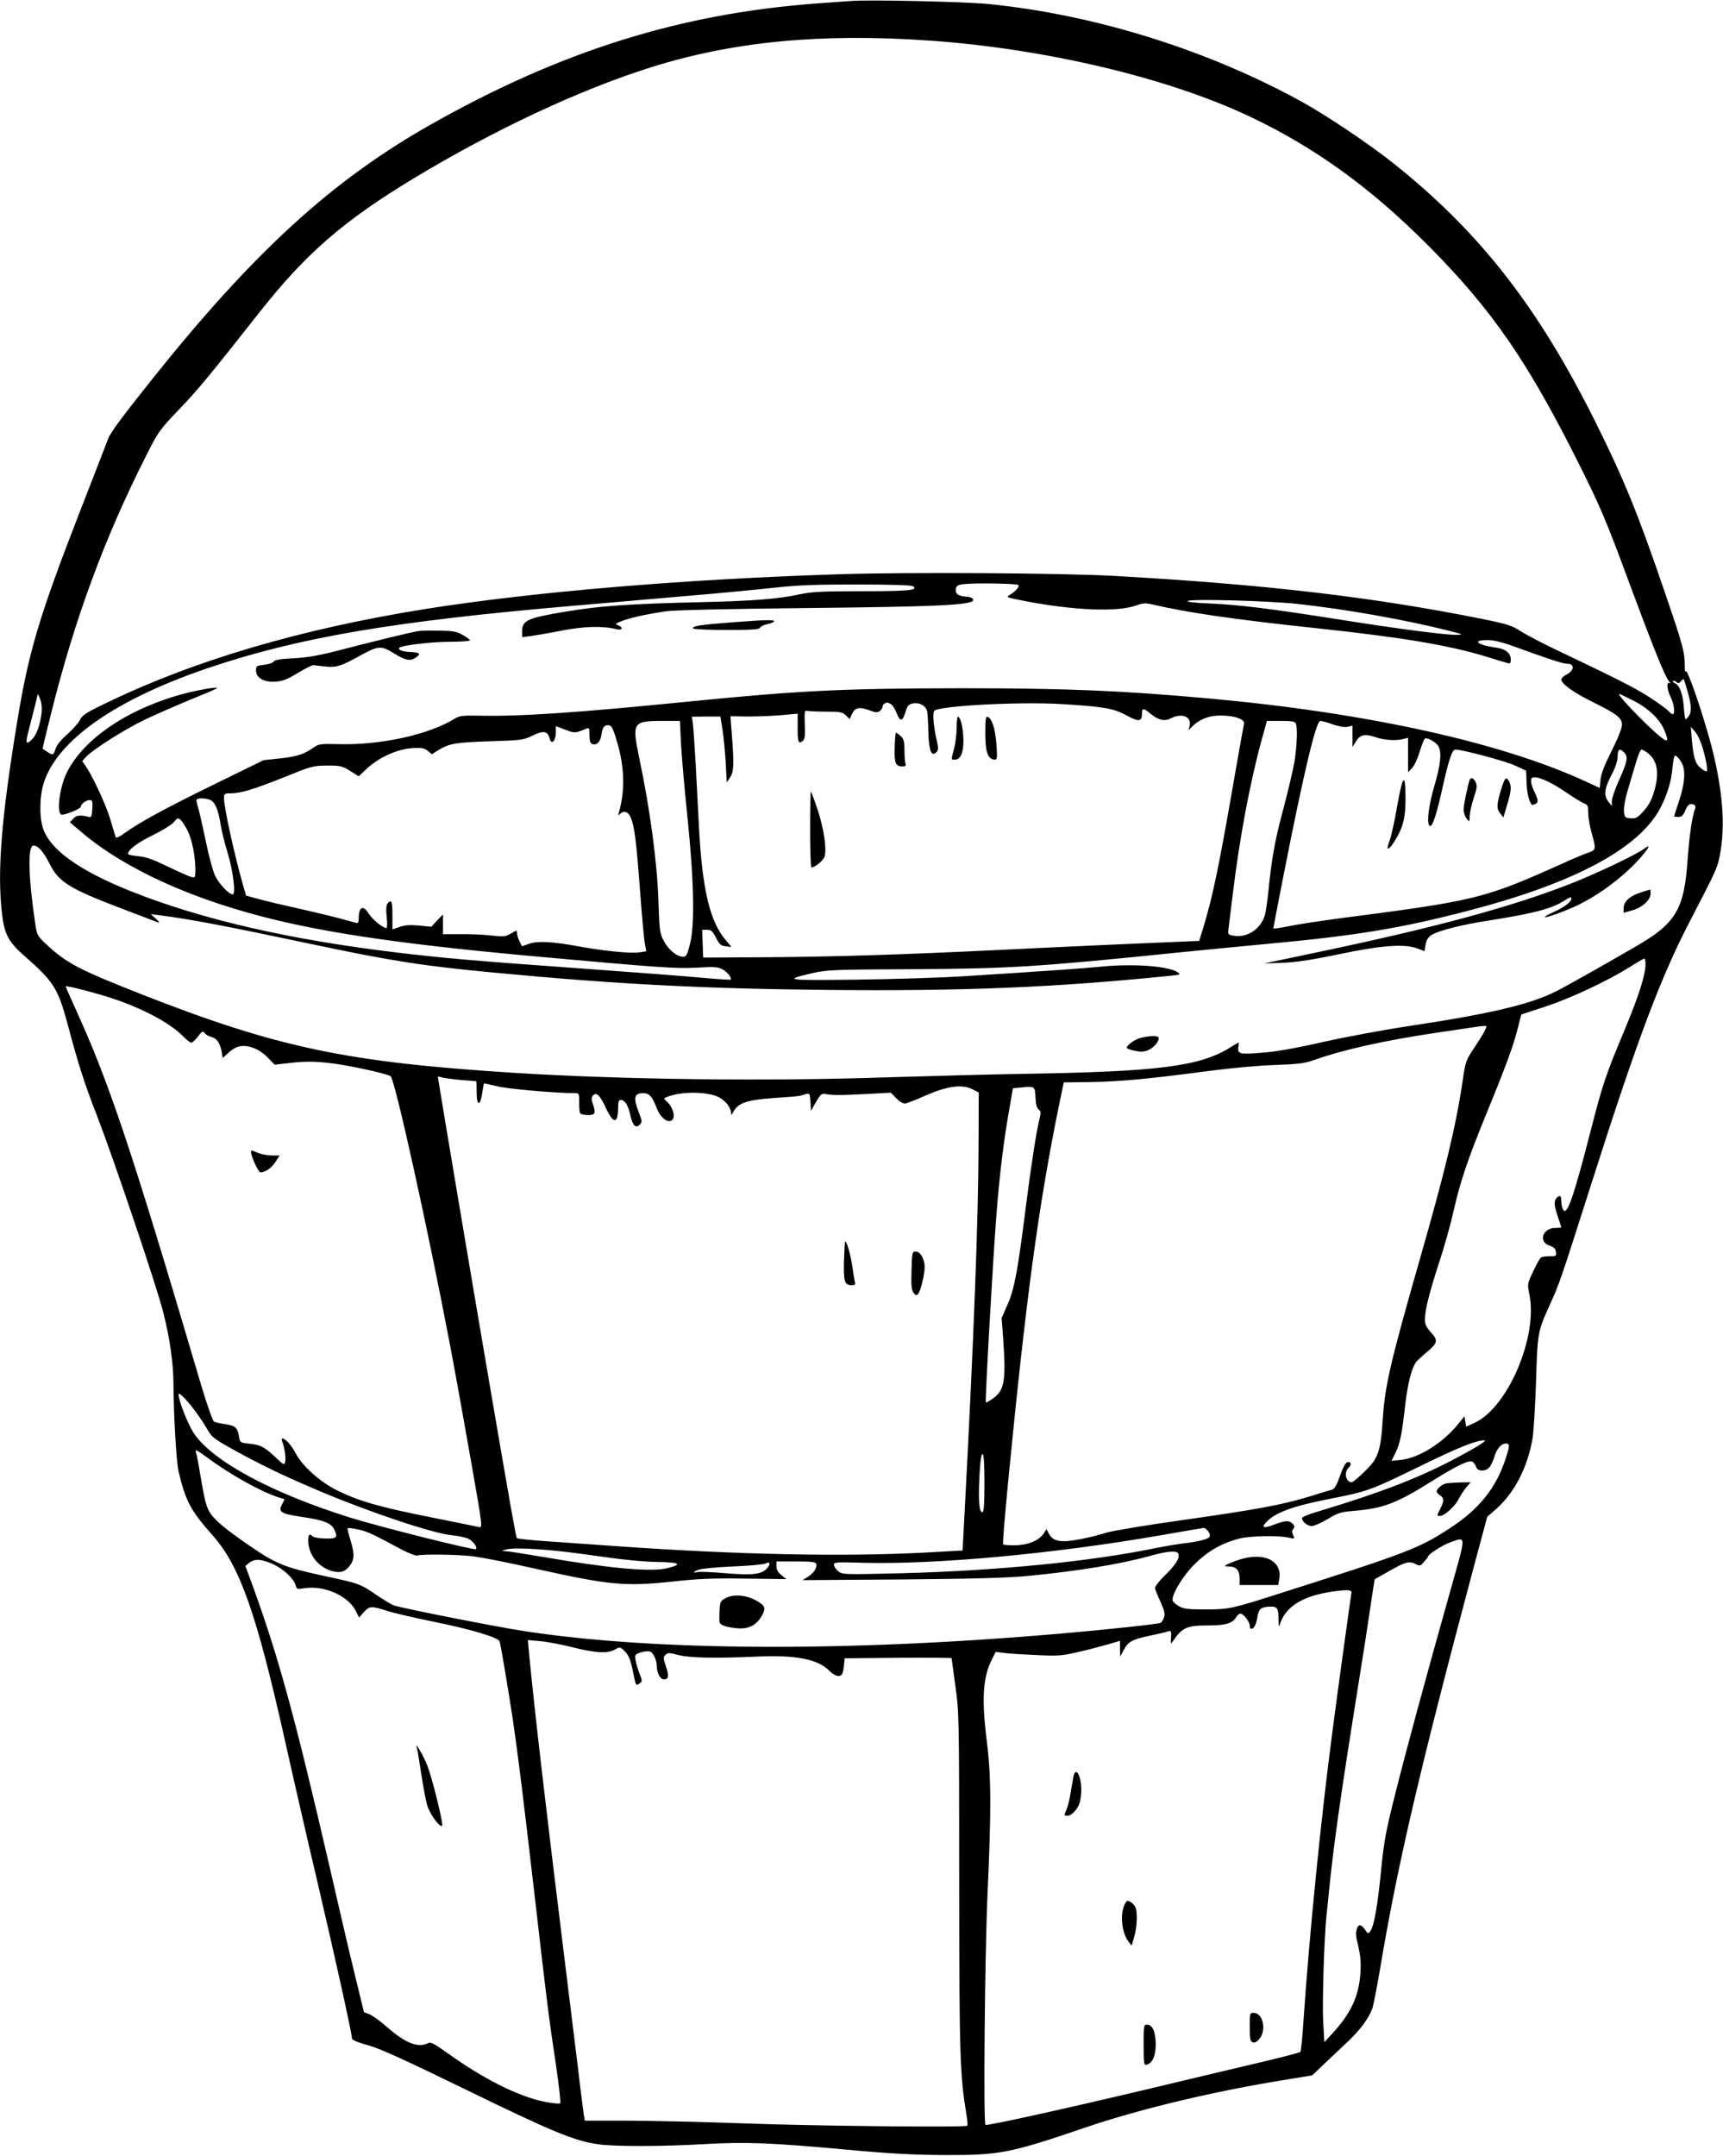  <svg version="1.0" xmlns="http://www.w3.org/2000/svg"
 width="1023pt" height="1280pt" viewBox="0 0 1023 1280"
 preserveAspectRatio="xMidYMid meet"><g transform="translate(0,1280) scale(0.1,-0.1)"
fill="#000000" stroke="none">
<path d="M5050 12794 c-25 -2 -112 -8 -195 -14 -814 -60 -1523 -282 -2295
-718 -587 -331 -1056 -760 -1658 -1515 -182 -228 -246 -315 -260 -352 -6 -16
-79 -205 -163 -420 -246 -633 -309 -842 -378 -1266 -92 -560 -118 -879 -90
-1126 14 -128 37 -173 136 -260 171 -150 197 -191 253 -398 65 -245 102 -360
179 -557 97 -252 351 -1003 390 -1158 40 -157 61 -306 61 -436 1 -173 17 -454
30 -509 42 -177 71 -232 203 -381 161 -181 260 -463 427 -1209 49 -220 136
-600 194 -845 100 -426 206 -905 206 -933 0 -8 38 -24 98 -40 73 -21 215 -86
587 -267 502 -245 635 -300 776 -320 94 -14 377 -14 634 1 241 14 395 8 840
-33 261 -24 397 -31 585 -32 327 -1 388 11 839 165 322 109 759 214 1190 283
l152 25 67 64 c37 35 100 95 141 133 76 71 129 143 150 203 6 19 25 116 42
215 103 620 235 1187 554 2384 l85 317 55 48 c108 96 187 250 215 423 6 38 15
188 20 334 9 292 9 293 84 459 55 121 57 126 250 731 267 838 407 1210 579
1540 167 323 166 319 183 420 31 183 4 430 -81 715 -56 191 -122 372 -127 350
-3 -11 -5 3 -5 30 0 84 -11 125 -115 428 -163 480 -248 686 -419 1029 -340
681 -687 1124 -1199 1531 -137 109 -384 275 -525 354 -560 312 -1237 525
-1874 589 -136 14 -720 27 -821 18z m470 -235 c685 -48 1411 -220 1896 -449
388 -183 719 -422 1060 -764 386 -387 600 -699 914 -1331 110 -221 151 -317
270 -640 152 -410 224 -589 249 -619 9 -11 10 -16 4 -12 -20 11 -16 -39 7 -84
20 -40 27 -100 12 -100 -5 0 -17 9 -27 20 -10 11 -60 47 -112 81 -87 56 -186
106 -557 283 -76 36 -168 84 -203 106 -57 37 -82 45 -236 76 -642 129 -1278
204 -2182 255 -307 17 -1219 23 -1625 10 -923 -29 -1819 -104 -2461 -206 -746
-119 -1383 -307 -1916 -567 -102 -49 -125 -65 -138 -91 -8 -18 -42 -56 -74
-85 -37 -32 -64 -65 -71 -87 -13 -40 -16 -41 -50 -18 -14 9 -26 17 -27 18 -1
0 22 98 52 216 141 564 319 1044 568 1534 67 133 77 146 191 265 113 118 173
191 476 575 275 349 498 543 913 794 478 289 984 526 1407 660 492 155 1011
205 1660 160z m526 -3232 c9 -9 -14 -36 -48 -57 -27 -16 -26 -16 85 -38 291
-56 549 -67 661 -27 42 15 56 16 100 6 205 -48 478 -88 976 -141 506 -54 783
-101 1000 -167 63 -20 123 -38 133 -40 13 -4 17 1 17 21 0 38 -31 64 -87 71
-114 16 -147 45 -50 45 33 0 83 -12 137 -31 228 -83 307 -109 332 -109 49 0
47 -40 -3 -66 -16 -8 -29 -21 -29 -28 0 -25 70 -76 183 -132 149 -74 177 -96
177 -137 0 -20 -23 -79 -60 -152 -41 -81 -63 -137 -67 -171 l-5 -52 -82 38
c-505 233 -1301 409 -2246 494 -508 46 -845 60 -1460 60 -702 -1 -957 -13
-1620 -79 -660 -66 -996 -89 -1241 -84 -103 2 -120 0 -150 -18 -153 -95 -439
-157 -684 -151 -109 3 -123 1 -150 -18 -60 -42 -96 -54 -197 -66 l-103 -11
-290 -142 c-294 -144 -445 -226 -535 -291 -35 -25 -51 -32 -54 -22 -2 7 -16
54 -31 103 -25 86 -106 259 -147 318 l-20 28 23 26 c42 44 229 163 346 219 62
30 191 86 285 125 164 67 170 70 113 64 -33 -4 -103 -18 -154 -31 -331 -86
-599 -264 -702 -466 -44 -85 -65 -242 -35 -254 16 -6 116 34 116 47 0 15 31
39 51 39 18 0 20 -6 17 -52 -2 -41 -6 -52 -18 -49 -51 14 -76 12 -95 -9 l-20
-22 54 -46 c228 -199 579 -371 1001 -490 384 -109 856 -182 1675 -257 750 -68
868 -77 991 -70 101 6 126 5 152 -9 29 -15 59 -52 50 -62 -3 -2 -78 3 -169 11
-90 9 -411 33 -714 55 -642 46 -814 61 -1100 95 -640 77 -1161 197 -1581 365
-309 124 -481 249 -520 377 -21 67 -19 186 5 262 79 254 423 496 968 682 541
184 1108 281 2183 373 162 14 453 39 646 56 194 16 434 39 534 50 144 16 249
20 499 20 190 0 322 -4 331 -10 36 -24 -22 -30 -300 -30 -245 0 -299 -3 -375
-19 -124 -27 -275 -39 -585 -46 -418 -10 -601 -22 -801 -56 -228 -38 -259 -52
-259 -117 l0 -35 53 7 c28 4 112 18 186 33 133 25 240 28 324 7 33 -8 38 13 6
24 -19 7 -16 10 23 25 51 20 148 41 263 58 50 7 356 14 825 19 792 8 1004 18
998 49 -2 11 -16 17 -45 19 -47 4 -65 19 -57 50 5 17 15 22 58 25 77 7 304 2
312 -6z m1654 -112 c280 -30 643 -94 900 -159 87 -22 91 -24 49 -25 -66 -1
-330 33 -684 89 -423 67 -604 89 -778 97 -94 4 -143 9 -135 15 19 14 477 1
648 -17z m2320 -521 c23 -80 25 -122 6 -146 -7 -10 -15 -18 -18 -18 -3 0 -8
33 -11 74 -6 78 -25 129 -53 140 -9 4 -14 9 -11 13 4 3 13 1 20 -6 11 -9 17
-8 27 4 7 9 15 14 17 12 2 -3 12 -35 23 -73z m-9773 -126 c-9 -71 -28 -126
-53 -153 -36 -39 -44 -31 -29 28 7 28 24 94 37 145 l23 93 14 -33 c8 -20 11
-51 8 -80z m9444 76 c91 -45 161 -110 189 -175 38 -90 22 -87 -87 15 -96 91
-192 196 -179 196 4 0 38 -16 77 -36z m-4402 -24 c10 -5 26 -30 35 -55 21 -53
36 -49 54 14 10 32 18 40 44 45 38 7 75 -14 83 -47 2 -12 6 -67 7 -123 3 -112
18 -149 47 -120 13 14 14 23 2 73 -18 76 -25 163 -14 173 30 30 506 55 756 40
247 -15 309 -25 385 -67 71 -39 92 -38 92 7 0 37 9 38 48 5 48 -40 85 -49 121
-31 68 36 128 12 114 -45 l-6 -24 22 22 c42 43 101 66 171 65 80 0 144 -23
136 -49 -2 -10 -28 -151 -56 -313 -89 -517 -130 -715 -184 -891 l-26 -85 -402
-17 c-222 -10 -578 -26 -793 -37 -576 -28 -965 -40 -1380 -43 l-370 -2 -3 83
-3 82 29 0 c24 0 32 -7 53 -47 21 -41 29 -48 58 -51 l34 -4 -31 37 c-96 109
-142 299 -162 674 -6 108 -15 280 -20 383 -6 103 -13 206 -16 230 l-6 43 85 1
84 0 13 -80 c7 -45 15 -133 19 -196 l6 -115 20 30 c22 33 24 77 10 256 l-8
107 99 -2 c54 0 144 3 200 8 l100 9 0 -81 c-1 -87 5 -102 30 -81 13 11 15 29
12 99 -2 72 -1 84 12 80 8 -2 59 -5 112 -5 85 0 99 -2 120 -22 l23 -22 13 29
c18 39 42 45 101 24 41 -15 52 -16 65 -5 9 7 16 19 16 26 0 11 10 20 28 24 2
1 11 -3 21 -9z m-1246 -232 c4 -73 21 -272 39 -443 39 -381 44 -638 14 -752
-16 -63 -21 -73 -41 -73 -36 0 -87 42 -114 94 -24 46 -26 62 -32 245 -8 226
-49 534 -115 848 -42 203 -36 213 137 213 l106 0 6 -132z m3651 116 c11 -28 6
-139 -9 -230 -9 -49 -38 -173 -65 -275 -51 -188 -70 -298 -89 -489 -6 -58 -15
-122 -21 -143 -24 -83 -107 -137 -187 -122 -33 6 -34 7 -28 48 3 23 14 119 26
212 39 321 102 656 170 903 l31 112 83 0 c66 0 84 -3 89 -16z m220 -5 c37 -12
69 -18 87 -14 l29 7 0 -64 0 -63 20 32 c25 42 54 48 115 27 55 -19 125 -23
168 -11 l27 7 0 -102 0 -103 24 25 c13 14 33 57 45 97 12 40 26 75 31 78 14 9
68 -22 81 -47 20 -36 12 -109 -25 -235 -35 -119 -47 -225 -27 -237 15 -9 41
69 76 229 36 162 57 225 76 225 41 0 296 -68 352 -94 l68 -31 3 -76 c3 -63 14
-105 31 -127 1 -1 10 0 19 4 21 8 20 26 -4 74 -20 40 -26 76 -12 83 23 12 103
-21 188 -79 53 -36 106 -69 120 -74 21 -8 24 -16 24 -57 0 -27 9 -80 20 -118
27 -95 26 -101 -17 -116 -21 -7 -87 -34 -148 -62 -479 -215 -514 -223 -1346
-331 -108 -15 -238 -34 -288 -45 -50 -10 -91 -16 -91 -13 0 3 27 143 60 311
122 621 194 921 219 921 9 0 43 -9 75 -21z m-4245 -122 c40 -144 41 -279 5
-402 -5 -16 -4 -18 7 -7 24 22 49 14 64 -22 22 -52 33 -138 55 -433 11 -149
24 -292 29 -316 l8 -45 -41 -6 c-50 -8 -209 8 -352 34 -161 30 -251 35 -302
17 l-43 -15 -14 29 c-8 15 -15 37 -15 48 0 20 0 20 -36 -1 -32 -19 -43 -20
-117 -12 -45 5 -128 9 -184 8 l-103 0 0 58 0 59 -35 -36 -34 -37 -73 7 c-53 5
-85 3 -115 -8 l-43 -15 0 84 c0 83 -6 98 -29 70 -8 -9 -10 -35 -5 -80 4 -38 3
-66 -2 -66 -20 0 -83 51 -104 85 -33 54 -60 43 -60 -26 0 -16 -3 -29 -8 -29
-4 0 -39 9 -77 20 -39 11 -151 39 -250 61 -99 22 -215 49 -257 61 l-77 21 -15
51 c-53 185 -116 470 -116 527 0 27 3 29 38 29 62 0 139 24 317 95 163 66 173
69 256 70 80 0 89 -2 138 -32 l51 -32 46 44 c70 66 180 117 268 123 60 4 75 1
96 -16 l24 -20 36 23 c67 41 100 47 305 54 192 6 202 7 257 34 65 32 91 27
102 -19 10 -39 36 -12 36 37 l0 38 56 -21 c57 -22 58 -22 127 7 15 6 17 1 17
-39 0 -34 4 -48 16 -53 27 -10 49 12 55 56 6 46 20 61 49 54 14 -4 26 -34 49
-116z m6440 -17 c23 -78 33 -140 22 -140 -5 0 -20 9 -34 21 -31 23 -43 64 -52
169 l-6 75 26 -30 c14 -16 34 -59 44 -95z m-464 -30 c23 -25 17 -53 -35 -168
-22 -49 -40 -103 -40 -118 l0 -29 -20 25 c-29 37 -24 79 16 156 25 45 37 82
38 111 1 47 13 54 41 23z m140 -2 c57 -45 69 -122 34 -233 -14 -47 -33 -80
-61 -111 -36 -39 -46 -45 -77 -42 -34 3 -36 5 -39 43 -2 22 8 78 23 125 14 47
35 120 48 162 12 43 27 78 33 78 6 0 24 -10 39 -22z m201 -59 c23 -44 17 -122
-16 -221 -16 -49 -30 -91 -30 -94 0 -2 11 -4 25 -4 19 0 28 8 39 34 16 39 28
48 51 40 10 -4 14 -13 10 -23 -18 -45 -35 -162 -45 -303 -20 -296 -69 -379
-306 -516 -212 -123 -410 -234 -474 -267 -153 -77 -387 -133 -865 -205 -148
-22 -380 -65 -515 -95 -165 -38 -285 -59 -369 -65 -134 -11 -145 -8 -138 38 2
12 3 22 1 22 -2 0 -25 -13 -52 -30 -181 -111 -423 -142 -1212 -155 -195 -3
-566 -13 -825 -21 -705 -24 -1553 -14 -2200 26 -1004 63 -1415 149 -2230 469
-365 144 -440 183 -557 292 -55 51 -58 57 -68 119 -42 282 -47 470 -11 470 27
0 59 -36 96 -109 54 -108 119 -148 430 -266 105 -40 199 -76 210 -80 15 -5 12
1 -10 21 l-30 27 55 -7 c179 -23 379 -61 895 -170 476 -101 671 -131 1085
-170 726 -69 1251 -96 1975 -103 810 -8 1356 14 2044 84 56 5 62 8 46 19 -53
39 -269 55 -470 34 -90 -9 -344 -27 -790 -55 -132 -9 -422 -18 -645 -21 -431
-5 -445 -3 -265 39 84 19 125 21 586 23 573 3 747 13 1584 99 132 13 364 36
515 50 535 49 803 93 1199 196 612 158 995 356 1135 587 40 66 74 163 82 230
12 107 14 114 30 101 9 -7 22 -25 30 -40z m-8734 -220 c26 -14 45 -60 58 -145
6 -38 25 -114 42 -169 32 -105 49 -245 30 -245 -23 0 -82 63 -106 113 -13 29
-38 122 -55 207 -18 85 -38 174 -45 197 -8 23 -12 44 -8 47 9 10 62 7 84 -5z
m-137 -183 c26 -54 45 -150 45 -230 0 -47 -1 -48 -26 -42 -14 4 -77 32 -139
62 -87 42 -129 57 -175 61 -33 3 -60 9 -60 13 0 25 55 66 146 111 57 28 114
63 127 79 20 25 24 26 40 12 9 -8 28 -38 42 -66z m8655 -789 c0 -64 -40 -190
-124 -391 -117 -280 -129 -317 -206 -616 -73 -283 -114 -419 -136 -447 -12
-16 -15 -16 -24 -3 -5 8 -10 30 -10 48 0 34 -8 40 -28 20 -17 -17 -15 -46 8
-113 11 -32 20 -60 20 -62 0 -1 -16 -3 -35 -3 -76 0 -103 -82 -35 -105 26 -9
36 -18 38 -38 3 -24 1 -26 -36 -25 -22 0 -46 -3 -52 -7 -7 -4 -28 -42 -47 -83
-35 -74 -35 -76 -23 -134 53 -250 -126 -672 -323 -764 l-52 -24 -5 31 -5 31
-39 -48 c-90 -111 -232 -200 -338 -211 l-56 -6 24 49 c27 56 37 106 58 289 14
119 36 206 61 245 6 9 34 35 62 59 70 58 73 72 29 121 -27 30 -36 49 -36 74 0
57 26 161 84 339 31 93 70 233 87 310 39 173 84 306 199 587 116 283 155 391
181 493 l21 84 143 47 c152 50 367 151 500 234 44 28 83 51 88 51 4 1 7 -14 7
-32z m-9080 -212 c180 -63 330 -146 404 -224 17 -17 35 -31 42 -31 6 0 24 16
39 36 24 32 30 35 40 21 6 -9 24 -19 39 -23 33 -8 52 -35 62 -87 l6 -38 27 24
c14 14 36 30 48 36 52 27 131 4 190 -55 l44 -45 105 12 c77 8 132 8 211 -1
104 -10 344 -62 372 -79 25 -16 221 -904 352 -1591 34 -179 91 -497 128 -708
66 -377 67 -383 45 -378 -12 3 -145 30 -295 60 -296 59 -418 94 -546 157 -101
50 -207 144 -247 220 -27 51 -61 88 -80 89 -4 0 -5 -8 -1 -17 14 -34 24 -98
18 -121 -5 -22 -8 -20 -57 26 -66 62 -88 74 -156 81 -54 6 -55 6 -61 43 -8 52
-23 65 -82 73 -29 4 -58 11 -66 15 -8 4 -40 95 -72 201 -427 1445 -551 1813
-758 2266 -28 62 -51 114 -51 117 0 8 200 -44 300 -79z m8124 -187 c-9 -18
-34 -58 -54 -88 -56 -83 -59 -90 -75 -202 -40 -272 -105 -541 -259 -1078 -168
-587 -203 -738 -215 -921 -13 -206 -26 -246 -110 -326 -35 -35 -69 -63 -76
-63 -33 0 -47 57 -20 84 19 19 19 36 0 36 -16 0 -30 -27 -60 -111 -9 -26 -24
-49 -33 -52 -9 -2 -69 -20 -132 -40 -166 -51 -319 -79 -756 -141 -214 -30
-418 -64 -454 -75 -90 -28 -204 -51 -251 -51 -49 0 -75 13 -92 46 l-14 26 -16
-26 c-28 -42 -93 -69 -169 -70 -36 -1 -69 2 -72 5 -4 3 10 167 29 365 107
1099 180 1640 303 2244 l28 134 161 2 c179 3 355 20 693 65 131 17 296 33 395
36 142 5 181 10 235 29 181 64 416 116 730 163 113 17 216 32 230 34 14 3 35
5 48 6 22 1 22 1 6 -31z m-6084 -289 c52 -4 96 -8 98 -8 1 -1 2 -31 2 -67 0
-81 21 -84 33 -4 4 30 9 55 11 57 1 2 37 -6 78 -16 62 -16 348 -41 470 -41 15
0 18 -9 17 -54 -1 -29 2 -59 5 -65 4 -6 25 -11 47 -11 44 0 48 11 28 69 -8 23
-8 35 1 46 20 24 42 4 77 -72 45 -98 73 -97 73 3 0 31 4 44 14 44 25 0 44 -28
57 -85 15 -67 32 -86 57 -62 15 16 15 20 -2 65 -38 96 -33 122 25 122 33 0 53
-22 76 -84 20 -54 59 -91 86 -80 33 12 15 84 -31 121 -13 11 -11 14 12 22 85
33 239 31 306 -4 36 -19 70 -61 70 -89 1 -19 2 -18 16 6 27 50 80 68 237 79
78 5 149 11 159 14 10 3 27 7 37 11 18 4 20 -1 23 -48 l3 -53 30 53 c26 45 33
51 55 47 42 -8 89 -8 242 0 l147 8 33 -34 c20 -20 41 -32 53 -30 11 1 67 23
125 49 127 55 213 66 274 35 l37 -19 -1 -295 c-1 -445 -27 -1142 -83 -2199
l-12 -225 -215 -12 c-488 -26 -1121 -13 -1830 37 -157 11 -355 25 -440 31 -85
6 -158 14 -161 17 -6 7 -31 149 -155 872 -86 500 -314 1855 -314 1865 0 4 8 4
18 0 9 -4 60 -11 112 -16z m3418 -104 c2 -41 8 -64 19 -72 13 -10 14 -19 5
-55 -19 -76 -50 -277 -82 -528 -47 -373 -67 -483 -108 -575 l-35 -80 9 -120
c18 -254 8 -311 -64 -360 -20 -14 -37 -23 -39 -21 -5 5 43 864 63 1111 17 228
43 442 76 627 l22 127 41 4 c90 9 90 9 93 -58z m-4991 -1860 c25 -33 58 -83
74 -111 27 -47 39 -57 167 -127 150 -83 286 -149 487 -234 298 -127 682 -256
795 -267 41 -4 87 -14 102 -22 28 -14 54 -51 44 -61 -8 -9 -562 130 -743 186
-468 146 -821 336 -932 502 -35 52 -91 195 -91 231 0 17 46 -29 97 -97z m7598
-221 c-269 -155 -498 -247 -937 -380 -49 -14 -88 -31 -88 -37 0 -20 33 -47 58
-47 14 0 57 19 94 41 63 38 77 43 166 50 168 15 248 46 456 177 156 97 222
128 241 112 8 -6 17 -20 20 -31 8 -25 56 -26 77 -1 9 9 22 36 29 59 14 50 42
83 69 83 25 0 25 -12 -1 -91 -57 -175 -158 -300 -334 -414 -178 -116 -249
-144 -985 -378 -309 -99 -319 -101 -460 -102 -102 0 -131 3 -158 18 -18 10
-36 25 -39 33 -11 30 58 147 131 219 77 76 157 122 261 150 66 17 236 21 297
6 36 -8 36 -8 26 15 -8 17 -8 27 1 38 9 11 8 17 -4 30 -22 21 -42 20 -109 -5
-62 -24 -79 -20 -50 12 53 58 154 96 372 139 233 46 245 50 532 190 241 118
340 158 395 159 11 1 -16 -20 -60 -45z m-7532 -52 c143 -106 322 -206 429
-241 l38 -12 -16 -31 c-23 -45 -7 -55 121 -74 125 -18 170 -36 189 -73 23 -49
17 -56 -52 -55 -35 1 -68 6 -74 12 -20 20 -28 13 -28 -25 1 -86 64 -162 149
-182 49 -11 77 1 105 44 21 32 20 67 -4 144 -11 35 -18 66 -16 68 2 3 30 0 61
-7 53 -11 80 -23 259 -119 44 -23 86 -39 94 -36 26 10 255 6 333 -5 94 -14
181 -32 399 -80 407 -90 505 -99 778 -70 165 18 248 21 442 18 l239 -3 -29 23
c-21 17 -30 32 -30 53 l0 29 115 0 c91 0 117 -3 121 -14 8 -21 -13 -54 -49
-77 l-32 -20 585 4 c433 4 629 9 755 21 289 28 549 70 720 118 107 30 163 34
171 14 10 -26 -14 -65 -81 -130 -34 -33 -59 -66 -57 -75 1 -9 16 -46 33 -82
23 -53 27 -72 20 -92 -5 -14 -14 -28 -19 -31 -13 -8 -324 -41 -612 -66 -1260
-108 -2395 -102 -3165 16 -160 24 -727 136 -777 153 -14 5 -62 34 -106 64 -95
65 -97 66 -331 116 -209 46 -265 68 -413 170 -150 102 -220 161 -246 208 -21
39 -29 75 -61 265 -6 37 -14 74 -17 83 -9 23 2 19 59 -23z m4622 -157 c0 -116
-3 -169 -11 -172 -20 -7 -26 65 -19 209 5 95 11 138 19 135 7 -2 11 -57 11
-172z m1329 -287 c11 -15 12 -25 5 -34 -11 -14 -77 -29 -169 -39 -30 -4 -95
-15 -145 -25 -386 -80 -939 -135 -1510 -150 -329 -8 -352 -8 -375 9 -14 10
-26 27 -28 38 -3 19 2 20 175 15 434 -11 1127 53 1763 163 135 24 250 43 257
44 6 0 19 -9 27 -21z m1439 -345 c-151 -536 -264 -954 -329 -1213 -56 -221
-67 -281 -84 -455 -21 -212 -42 -331 -64 -360 -13 -17 -14 -17 -31 8 -9 15
-23 27 -31 27 -17 0 -28 -42 -20 -78 23 -94 28 -136 23 -207 -9 -136 -56 -237
-164 -355 l-50 -54 -7 124 c-6 109 6 492 19 620 3 25 10 95 16 155 26 263 66
546 163 1155 31 190 67 423 81 519 14 96 26 175 28 176 1 0 38 21 82 46 97 56
122 63 159 44 26 -14 29 -13 51 13 14 15 25 30 25 33 0 12 87 67 130 82 97 34
97 53 3 -280z m-5088 202 c166 -24 293 -37 377 -38 137 -2 154 -14 56 -38 -94
-22 -342 0 -723 66 -114 19 -219 36 -233 36 -27 1 -27 1 3 10 56 15 269 1 520
-36z m-1900 -53 c63 -30 120 -86 131 -125 5 -22 9 -23 52 -16 117 18 258 -44
304 -134 l20 -40 28 32 c35 37 43 38 140 7 41 -13 170 -43 285 -66 206 -42
373 -91 381 -114 7 -19 53 -294 79 -466 34 -236 56 -413 130 -1050 74 -644 83
-715 127 -1007 17 -117 28 -216 24 -220 -3 -4 -45 0 -91 9 -154 30 -362 134
-578 289 -81 58 -100 68 -116 59 -57 -30 -134 0 -241 94 -41 36 -89 71 -107
78 l-32 12 -50 205 c-28 113 -98 413 -156 666 -199 863 -299 1229 -447 1639
l-51 139 23 19 c32 26 76 22 145 -10z m2929 -23 c-32 -36 -86 -42 -245 -29
-81 7 -156 10 -168 7 -30 -8 -26 2 7 14 15 6 106 15 203 19 97 4 184 12 195
18 26 15 31 -4 8 -29z m3470 -146 c-4 -21 -84 -598 -113 -823 -70 -531 -138
-1218 -172 -1720 -6 -96 -15 -178 -18 -182 -4 -4 -130 -37 -281 -72 -151 -36
-437 -103 -635 -151 -493 -117 -946 -217 -954 -210 -13 14 -4 997 12 1365 23
500 22 705 -3 904 -33 260 -25 389 31 498 l21 41 56 -7 c32 -4 118 -9 192 -12
122 -6 146 -4 245 19 61 14 140 35 178 46 l67 20 0 -47 1 -47 20 37 c26 51 50
65 155 87 49 10 98 22 109 26 19 6 20 2 18 -37 -3 -37 -2 -41 9 -24 58 85 84
96 213 96 102 0 145 13 165 50 6 11 17 20 25 20 18 0 55 -48 55 -71 0 -11 4
-19 9 -19 16 0 29 24 36 67 8 50 20 61 66 64 51 4 59 -5 60 -69 1 -56 1 -56
12 -24 36 97 135 157 302 182 93 14 124 12 119 -7z m-4627 -322 c138 -35 211
-39 254 -14 27 16 29 16 50 -2 32 -30 42 -53 59 -138 15 -75 16 -77 35 -63 20
14 20 15 1 63 -10 26 -20 62 -23 79 -5 29 -2 33 31 44 20 6 44 9 55 5 20 -6
41 -52 41 -91 0 -36 21 -74 41 -74 29 0 33 19 13 76 -16 49 -17 56 -3 69 14
14 21 14 75 0 67 -18 221 -21 465 -10 235 11 367 -15 435 -86 15 -16 38 -29
51 -29 23 0 30 13 35 75 l3 30 318 3 c174 1 317 0 317 -2 0 -3 10 -76 22 -163
22 -155 23 -176 23 -1173 1 -1043 4 -1134 44 -1380 5 -30 7 -57 4 -60 -10 -11
-904 -2 -1332 14 -250 9 -564 16 -697 16 l-242 0 -6 38 c-3 20 -18 131 -31
247 -14 116 -55 444 -90 730 -103 836 -163 1349 -199 1709 l-12 129 70 -6 c39
-3 126 -19 193 -36z"/>
<path d="M4343 9105 c-186 -14 -236 -22 -228 -36 4 -5 88 -9 200 -9 154 0 194
3 198 14 3 7 21 16 41 20 19 4 38 11 41 16 8 12 -42 11 -252 -5z"/>
<path d="M2480 9053 c-58 -11 -239 -55 -425 -103 -160 -42 -222 -53 -310 -58
-79 -4 -113 -9 -121 -20 -5 -8 -31 -16 -57 -19 -44 -5 -47 -8 -47 -34 0 -44
49 -71 117 -66 41 3 70 14 130 51 43 26 85 47 93 47 8 -1 37 -4 63 -7 71 -9
101 0 212 62 113 62 126 63 206 14 65 -40 94 -46 124 -26 37 24 31 32 -27 35
-50 2 -79 14 -66 26 14 14 193 35 301 35 64 0 117 4 117 8 0 5 -19 19 -42 32
-37 21 -58 25 -143 26 -55 1 -111 0 -125 -3z"/>
<path d="M5680 8483 c0 -38 -7 -95 -15 -126 -19 -72 -19 -67 4 -67 33 0 51 38
51 110 0 68 -14 135 -30 145 -6 4 -10 -21 -10 -62z"/>
<path d="M5850 8449 c0 -117 15 -158 59 -159 11 0 13 17 7 92 -7 93 -26 152
-52 162 -11 4 -14 -12 -14 -95z"/>
<path d="M5312 8364 c-3 -94 5 -114 45 -114 19 0 24 4 19 16 -3 9 -6 44 -6 79
0 53 -4 68 -22 85 -12 11 -24 20 -28 20 -3 0 -7 -39 -8 -86z"/>
<path d="M4810 7875 c0 -124 3 -225 8 -225 21 0 72 43 78 65 13 50 -4 161 -40
273 -20 61 -39 112 -42 112 -2 0 -4 -101 -4 -225z"/>
<path d="M8296 8017 c-15 -89 -36 -183 -46 -209 -23 -61 -8 -62 30 -2 50 79
65 138 65 251 0 160 -16 147 -49 -40z"/>
<path d="M8725 8168 c-14 -46 -35 -149 -35 -175 0 -17 8 -41 18 -53 17 -21 17
-21 18 17 1 21 12 69 24 106 19 55 21 72 12 92 -12 27 -30 33 -37 13z"/>
<path d="M8911 8108 c-26 -89 -26 -109 -3 -138 l18 -23 22 74 c25 82 27 111
12 140 -18 32 -26 22 -49 -53z"/>
<path d="M9760 7760 c-48 -35 -269 -140 -416 -199 -360 -143 -820 -268 -1559
-422 l-280 -59 110 4 c80 3 171 17 335 51 252 53 389 63 466 34 l42 -16 6 38
c4 26 15 44 32 56 43 28 179 63 349 89 267 42 371 70 448 120 25 17 37 20 37
11 0 -21 -40 -52 -104 -81 -32 -14 -57 -28 -54 -31 6 -6 131 39 203 75 131 64
277 176 370 284 51 60 56 76 15 46z"/>
<path d="M9742 7502 c-65 -21 -102 -54 -102 -93 l0 -28 53 15 c59 17 107 61
107 99 0 14 -1 25 -2 24 -2 0 -27 -8 -56 -17z"/>
<path d="M6775 6639 c-37 -9 -85 -43 -85 -60 0 -4 21 -12 47 -17 36 -8 55 -7
79 3 32 13 64 49 64 72 0 15 -45 16 -105 2z"/>
<path d="M1490 5961 c0 -25 44 -121 56 -121 29 0 65 25 89 61 l25 39 -45 0
c-25 0 -62 7 -82 15 -42 18 -43 18 -43 6z"/>
<path d="M5011 5314 c-3 -125 4 -144 46 -144 18 0 23 4 19 18 -3 9 -10 53 -16
97 -11 70 -32 145 -42 145 -2 0 -5 -52 -7 -116z"/>
<path d="M5412 5257 c-3 -88 0 -116 12 -132 11 -15 17 -17 26 -8 15 14 40 116
40 161 0 47 -26 92 -53 92 -21 0 -22 -4 -25 -113z"/>
<path d="M8585 3993 c-25 -6 -55 -32 -55 -47 0 -6 9 -17 20 -24 25 -15 25 -33
0 -82 -20 -40 -20 -40 -1 -40 27 0 88 55 111 100 11 21 31 51 45 69 l27 31
-64 -1 c-34 -1 -72 -4 -83 -6z"/>
<path d="M7360 3541 c-30 -9 -64 -23 -75 -29 -18 -10 -17 -11 12 -12 43 0 63
-23 63 -71 l0 -39 115 0 114 0 6 33 c21 110 -89 165 -235 118z"/>
<path d="M4310 3313 c-34 -18 -35 -20 -38 -86 -3 -65 -2 -67 25 -78 15 -7 53
-14 83 -16 64 -5 108 17 140 69 29 48 25 64 -25 93 -59 35 -138 43 -185 18z"/>
<path d="M2475 2425 c3 -11 15 -81 26 -155 11 -74 27 -160 36 -190 17 -53 75
-132 88 -119 9 10 -59 284 -89 360 -24 60 -77 149 -61 104z"/>
<path d="M6376 2263 c-3 -10 -10 -52 -17 -93 -6 -41 -17 -90 -25 -109 -18 -42
-18 -41 4 -41 23 0 57 35 71 73 6 16 11 53 11 82 0 76 -29 135 -44 88z"/>
<path d="M6680 1499 c-32 -58 -21 -174 21 -227 l18 -23 15 52 c18 60 21 151 6
179 -6 11 -19 24 -30 30 -15 8 -21 6 -30 -11z"/>
<path d="M7420 766 c0 -71 3 -85 17 -91 12 -4 25 2 40 20 44 51 22 155 -33
155 -24 0 -24 -2 -24 -84z"/>
<path d="M6790 659 c0 -106 2 -120 16 -117 36 7 56 52 56 123 -1 73 -19 115
-52 115 -19 0 -20 -7 -20 -121z"/>
</g>
</svg>
